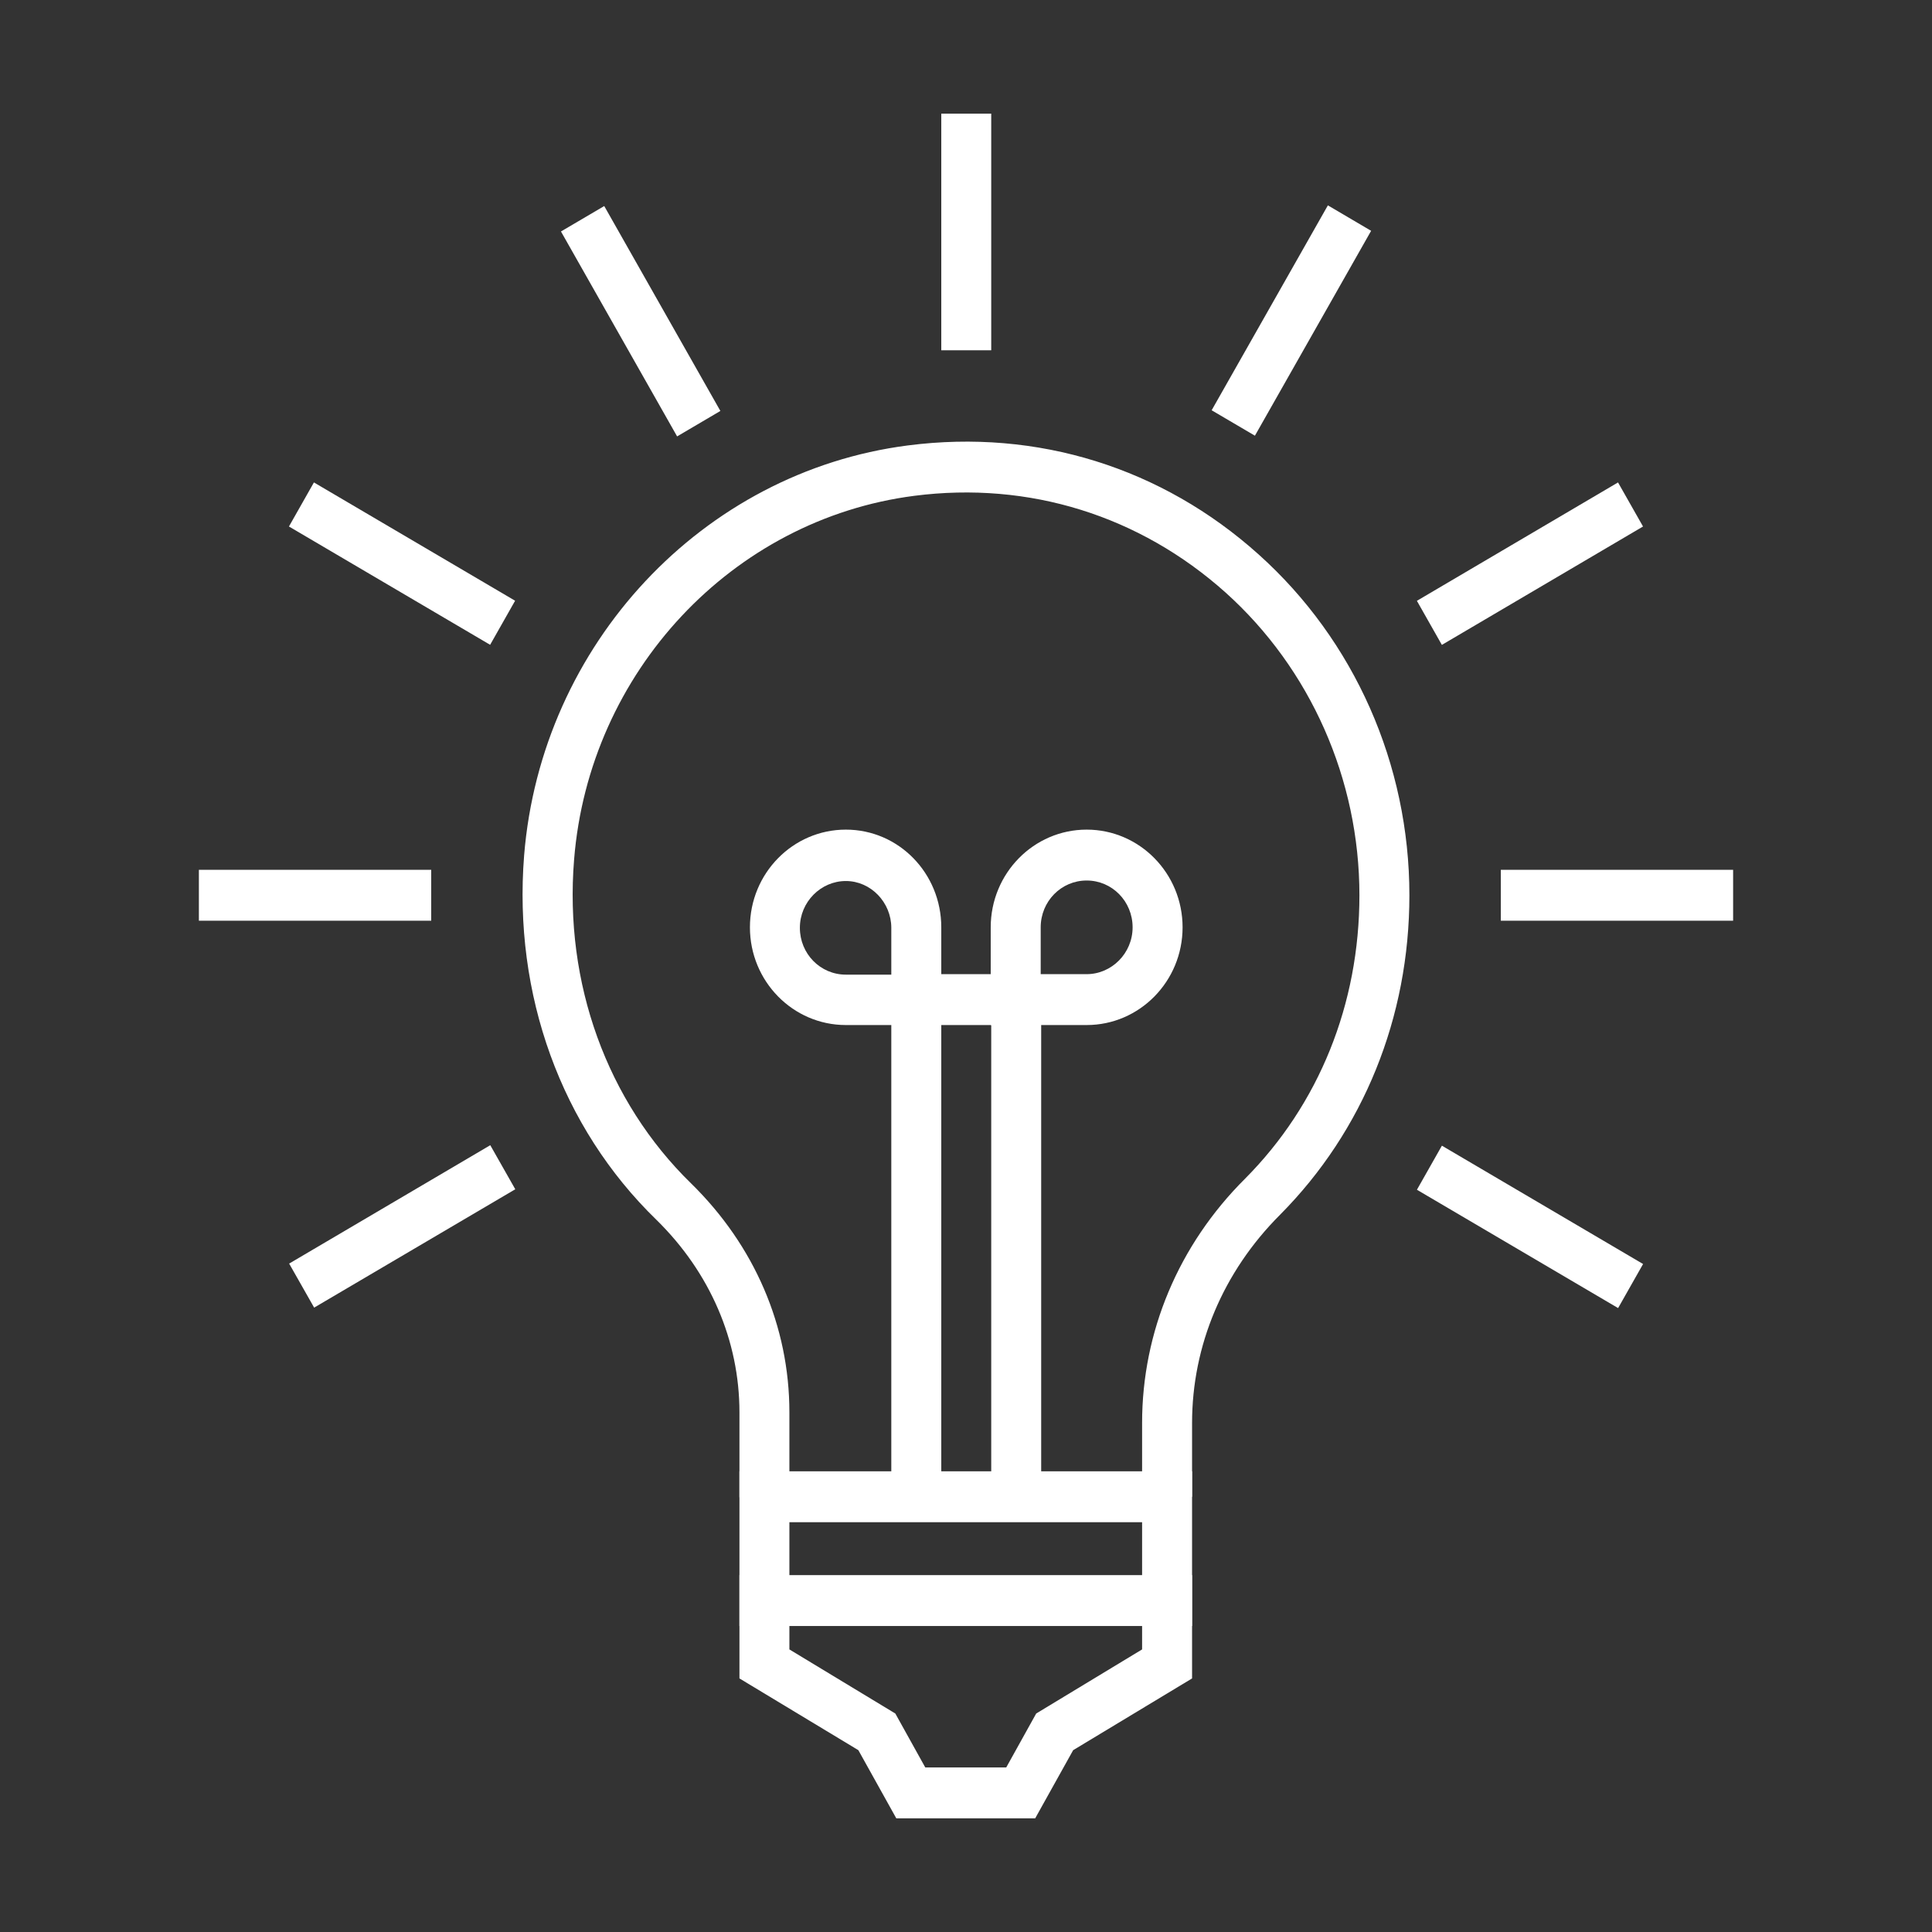 <svg xmlns="http://www.w3.org/2000/svg" width="68" height="68" viewBox="0 0 68 68" fill="none"><rect x="0" y="0" width="68" height="68" fill="#333333" stroke="none"/><g clip-path="url(#clip0_2034_16651)"><path d="M41.957 55.439H26.026V57.23H41.957V55.439Z" fill="white"></path><path d="M41.957 52.681H40.198V50.084C40.198 46.878 41.482 43.815 43.821 41.487C46.423 38.872 47.847 35.343 47.847 31.51C47.847 27.427 46.124 23.54 43.135 20.854C40.11 18.149 36.224 16.931 32.18 17.451C25.78 18.275 20.733 23.648 20.206 30.257C19.854 34.609 21.366 38.764 24.32 41.648C26.553 43.833 27.784 46.681 27.784 49.708V52.699H26.026V49.708C26.026 47.182 24.988 44.782 23.107 42.937C19.748 39.678 18.06 35.003 18.447 30.113C19.045 22.681 24.725 16.609 31.951 15.678C36.523 15.087 40.902 16.466 44.295 19.51C47.672 22.537 49.606 26.907 49.606 31.51C49.606 35.809 47.988 39.803 45.051 42.758C43.047 44.764 41.957 47.361 41.957 50.084V52.681Z" fill="white"></path><path d="M15.177 30.615H7V32.406H15.177V30.615Z" fill="white"></path><path d="M61 30.615H52.824V32.406H61V30.615Z" fill="white"></path><path d="M17.256 40.307L10.177 44.474L11.057 46.024L18.136 41.858L17.256 40.307Z" fill="white"></path><path d="M56.949 16.98L49.87 21.147L50.749 22.698L57.829 18.531L56.949 16.98Z" fill="white"></path><path d="M46.737 7.228L42.646 14.44L44.169 15.335L48.259 8.124L46.737 7.228Z" fill="white"></path><path d="M34.888 4H33.13V12.328H34.888V4Z" fill="white"></path><path d="M21.267 7.252L19.744 8.147L23.832 15.36L25.355 14.464L21.267 7.252Z" fill="white"></path><path d="M50.75 40.324L49.871 41.875L56.952 46.04L57.831 44.489L50.75 40.324Z" fill="white"></path><path d="M11.049 16.98L10.17 18.531L17.251 22.695L18.13 21.144L11.049 16.98Z" fill="white"></path><path d="M36.435 64H31.547L30.211 61.6L26.026 59.075V51.785H41.957V59.075L37.772 61.6L36.435 64ZM32.584 62.209H35.416L36.471 60.31L40.198 58.054V53.576H27.784V58.054L31.512 60.31L32.567 62.209H32.584Z" fill="white"></path><path d="M38.247 36.078H34.87V32.639C34.87 30.74 36.383 29.2 38.247 29.2C40.111 29.2 41.623 30.74 41.623 32.639C41.623 34.537 40.111 36.078 38.247 36.078ZM36.629 34.287H38.247C39.126 34.287 39.864 33.552 39.864 32.639C39.864 31.725 39.143 30.991 38.247 30.991C37.35 30.991 36.629 31.725 36.629 32.639V34.287Z" fill="white"></path><path d="M33.13 36.078H29.771C27.907 36.078 26.395 34.537 26.395 32.639C26.395 30.74 27.907 29.2 29.771 29.2C31.635 29.2 33.13 30.74 33.13 32.639V36.078ZM29.771 31.009C28.892 31.009 28.153 31.743 28.153 32.657C28.153 33.57 28.874 34.304 29.771 34.304H31.371V32.657C31.371 31.761 30.65 31.009 29.771 31.009Z" fill="white"></path><path d="M33.13 35.182H31.371V52.663H33.13V35.182Z" fill="white"></path><path d="M36.646 35.182H34.888V52.663H36.646V35.182Z" fill="white"></path><path d="M35.767 34.287H32.251V36.078H35.767V34.287Z" fill="white"></path></g><defs><clipPath id="clip0_2034_16651"><rect width="54" height="60" fill="white" transform="translate(7 4)"></rect></clipPath></defs></svg>